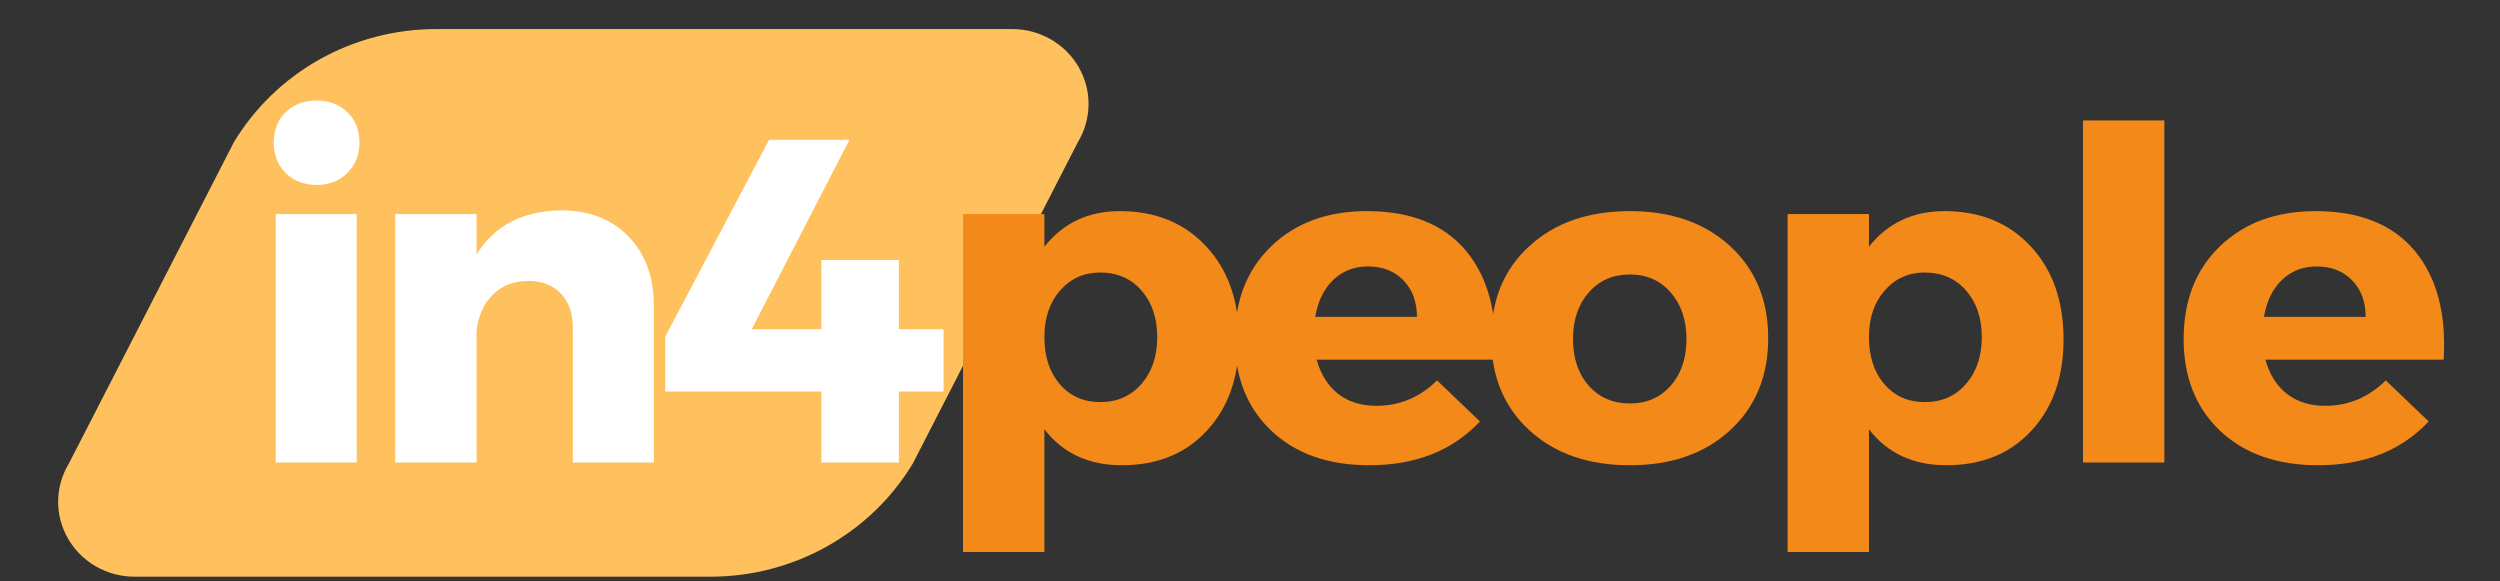 <svg width="172" height="40" viewBox="0 0 172 40" fill="none" xmlns="http://www.w3.org/2000/svg">
<rect x="0" y="0" width="172" height="40" fill="#333333" stroke="none"/>
<g id="Logo wrap">
<g id="Group 3">
<g id="Group 1">
<path id="Vector" d="M30.011 2H69.64C71.526 2 73.268 2.992 74.205 4.602C75.137 6.209 75.12 8.183 74.16 9.777L62.796 31.899C59.884 36.72 54.596 39.676 48.883 39.676H9.254C7.367 39.676 5.625 38.684 4.689 37.073C3.756 35.466 3.77 33.493 4.734 31.899L16.095 9.777C19.006 4.955 24.298 2 30.011 2Z" fill="#FFC15D"/>
<g id="Group">
<g id="Group_2">
<g id="Group_3">
<path id="Vector_2" d="M19.657 7.721C20.213 7.183 20.922 6.914 21.783 6.914C22.641 6.914 23.347 7.183 23.896 7.721C24.451 8.259 24.733 8.955 24.733 9.805C24.733 10.649 24.451 11.349 23.896 11.903C23.347 12.451 22.641 12.724 21.783 12.724C20.922 12.724 20.213 12.451 19.657 11.903C19.108 11.349 18.834 10.649 18.834 9.805C18.834 8.955 19.108 8.259 19.657 7.721ZM24.541 31.82H18.971V14.728H24.541V31.82Z" fill="white"/>
</g>
</g>
</g>
<g id="Group_4">
<g id="Group_5">
<g id="Group_6">
<path id="Vector_3" d="M38.604 14.472C40.524 14.472 42.064 15.07 43.227 16.26C44.396 17.454 44.983 19.044 44.983 21.035V31.82H39.413V22.554C39.413 21.559 39.139 20.776 38.59 20.201C38.041 19.619 37.291 19.326 36.34 19.326C35.353 19.326 34.537 19.646 33.899 20.281C33.268 20.91 32.897 21.744 32.788 22.783V31.82H27.191V14.727H32.788V17.511C34.012 15.521 35.95 14.509 38.604 14.472Z" fill="white"/>
</g>
</g>
</g>
<g id="Group_7">
<g id="Group_8">
<g id="Group_9">
<path id="Vector_4" d="M51.721 22.649H56.508V17.888H61.844V22.649H64.917V26.939H61.844V31.82H56.508V26.939H45.768V23.16L52.914 9.617H58.443L51.721 22.649Z" fill="white"/>
</g>
</g>
</g>
</g>
<g id="Group 588">
<g id="Group_10">
<g id="Group_11">
<g id="Group_12">
<path id="Vector_5" d="M77.052 14.525C79.511 14.525 81.49 15.339 82.992 16.959C84.491 18.573 85.242 20.705 85.242 23.348C85.242 25.95 84.505 28.041 83.033 29.628C81.569 31.215 79.621 32.008 77.19 32.008C74.902 32.008 73.123 31.185 71.854 29.534V37.979H66.257V14.727H71.854V16.973C73.143 15.342 74.875 14.525 77.052 14.525ZM75.695 27.664C76.864 27.664 77.81 27.247 78.534 26.414C79.254 25.58 79.618 24.511 79.618 23.2C79.618 21.882 79.254 20.812 78.534 19.985C77.81 19.162 76.864 18.748 75.695 18.748C74.576 18.748 73.657 19.162 72.937 19.985C72.214 20.812 71.854 21.878 71.854 23.186C71.854 24.524 72.203 25.604 72.91 26.427C73.623 27.254 74.549 27.664 75.695 27.664Z" fill="#F38919"/>
</g>
</g>
</g>
<g id="Group_13">
<g id="Group_14">
<g id="Group_15">
<path id="Vector_6" d="M94.042 14.525C97.067 14.525 99.341 15.437 100.86 17.255C102.376 19.078 103.041 21.572 102.849 24.746H90.586C90.867 25.762 91.361 26.545 92.067 27.1C92.78 27.648 93.658 27.92 94.701 27.92C96.292 27.92 97.681 27.338 98.871 26.172L101.82 28.996C99.934 31.006 97.396 32.008 94.207 32.008C91.381 32.008 89.132 31.215 87.458 29.628C85.791 28.041 84.961 25.94 84.961 23.321C84.961 20.678 85.791 18.553 87.458 16.946C89.132 15.332 91.326 14.525 94.042 14.525ZM90.49 21.801H97.486C97.486 20.762 97.174 19.925 96.553 19.286C95.939 18.651 95.126 18.331 94.111 18.331C93.158 18.331 92.359 18.647 91.71 19.273C91.069 19.901 90.661 20.745 90.49 21.801Z" fill="#F38919"/>
</g>
</g>
</g>
<g id="Group_16">
<g id="Group_17">
<g id="Group_18">
<path id="Vector_7" d="M112.146 14.525C114.989 14.525 117.283 15.329 119.032 16.933C120.778 18.53 121.652 20.641 121.652 23.267C121.652 25.886 120.778 27.997 119.032 29.601C117.283 31.208 114.989 32.008 112.146 32.008C109.272 32.008 106.964 31.208 105.219 29.601C103.47 27.997 102.599 25.886 102.599 23.267C102.599 20.641 103.47 18.53 105.219 16.933C106.964 15.329 109.272 14.525 112.146 14.525ZM112.146 18.883C110.973 18.883 110.027 19.296 109.307 20.12C108.583 20.947 108.223 22.013 108.223 23.321C108.223 24.649 108.583 25.721 109.307 26.535C110.027 27.352 110.973 27.759 112.146 27.759C113.288 27.759 114.221 27.352 114.944 26.535C115.665 25.721 116.028 24.649 116.028 23.321C116.028 22.013 115.665 20.947 114.944 20.12C114.221 19.296 113.288 18.883 112.146 18.883Z" fill="#F38919"/>
</g>
</g>
</g>
<g id="Group_19">
<g id="Group_20">
<g id="Group_21">
<path id="Vector_8" d="M133.783 14.525C136.242 14.525 138.221 15.339 139.723 16.959C141.221 18.573 141.972 20.705 141.972 23.348C141.972 25.95 141.235 28.041 139.764 29.628C138.3 31.215 136.352 32.008 133.92 32.008C131.633 32.008 129.853 31.185 128.584 29.534V37.979H122.987V14.727H128.584V16.973C129.874 15.342 131.605 14.525 133.783 14.525ZM132.425 27.664C133.594 27.664 134.541 27.247 135.264 26.414C135.985 25.58 136.348 24.511 136.348 23.2C136.348 21.882 135.985 20.812 135.264 19.985C134.541 19.162 133.594 18.748 132.425 18.748C131.307 18.748 130.388 19.162 129.668 19.985C128.944 20.812 128.584 21.878 128.584 23.186C128.584 24.524 128.934 25.604 129.64 26.427C130.354 27.254 131.28 27.664 132.425 27.664Z" fill="#F38919"/>
</g>
</g>
</g>
<g id="Group_22">
<g id="Group_23">
<g id="Group_24">
<path id="Vector_9" d="M148.907 31.821H143.31V8.286H148.907V31.821Z" fill="#F38919"/>
</g>
</g>
</g>
<g id="Group_25">
<g id="Group_26">
<g id="Group_27">
<path id="Vector_10" d="M159.316 14.525C162.341 14.525 164.614 15.437 166.133 17.255C167.649 19.078 168.315 21.572 168.123 24.746H155.859C156.14 25.762 156.634 26.545 157.341 27.1C158.054 27.648 158.932 27.92 159.974 27.92C161.566 27.92 162.954 27.338 164.144 26.172L167.094 28.996C165.208 31.006 162.67 32.008 159.48 32.008C156.655 32.008 154.405 31.215 152.731 29.628C151.065 28.041 150.235 25.94 150.235 23.321C150.235 20.678 151.065 18.553 152.731 16.946C154.405 15.332 156.6 14.525 159.316 14.525ZM155.763 21.801H162.759C162.759 20.762 162.447 19.925 161.826 19.286C161.212 18.651 160.4 18.331 159.384 18.331C158.431 18.331 157.632 18.647 156.984 19.273C156.343 19.901 155.934 20.745 155.763 21.801Z" fill="#F38919"/>
</g>
</g>
</g>
</g>
</g>
</g>
</svg>
